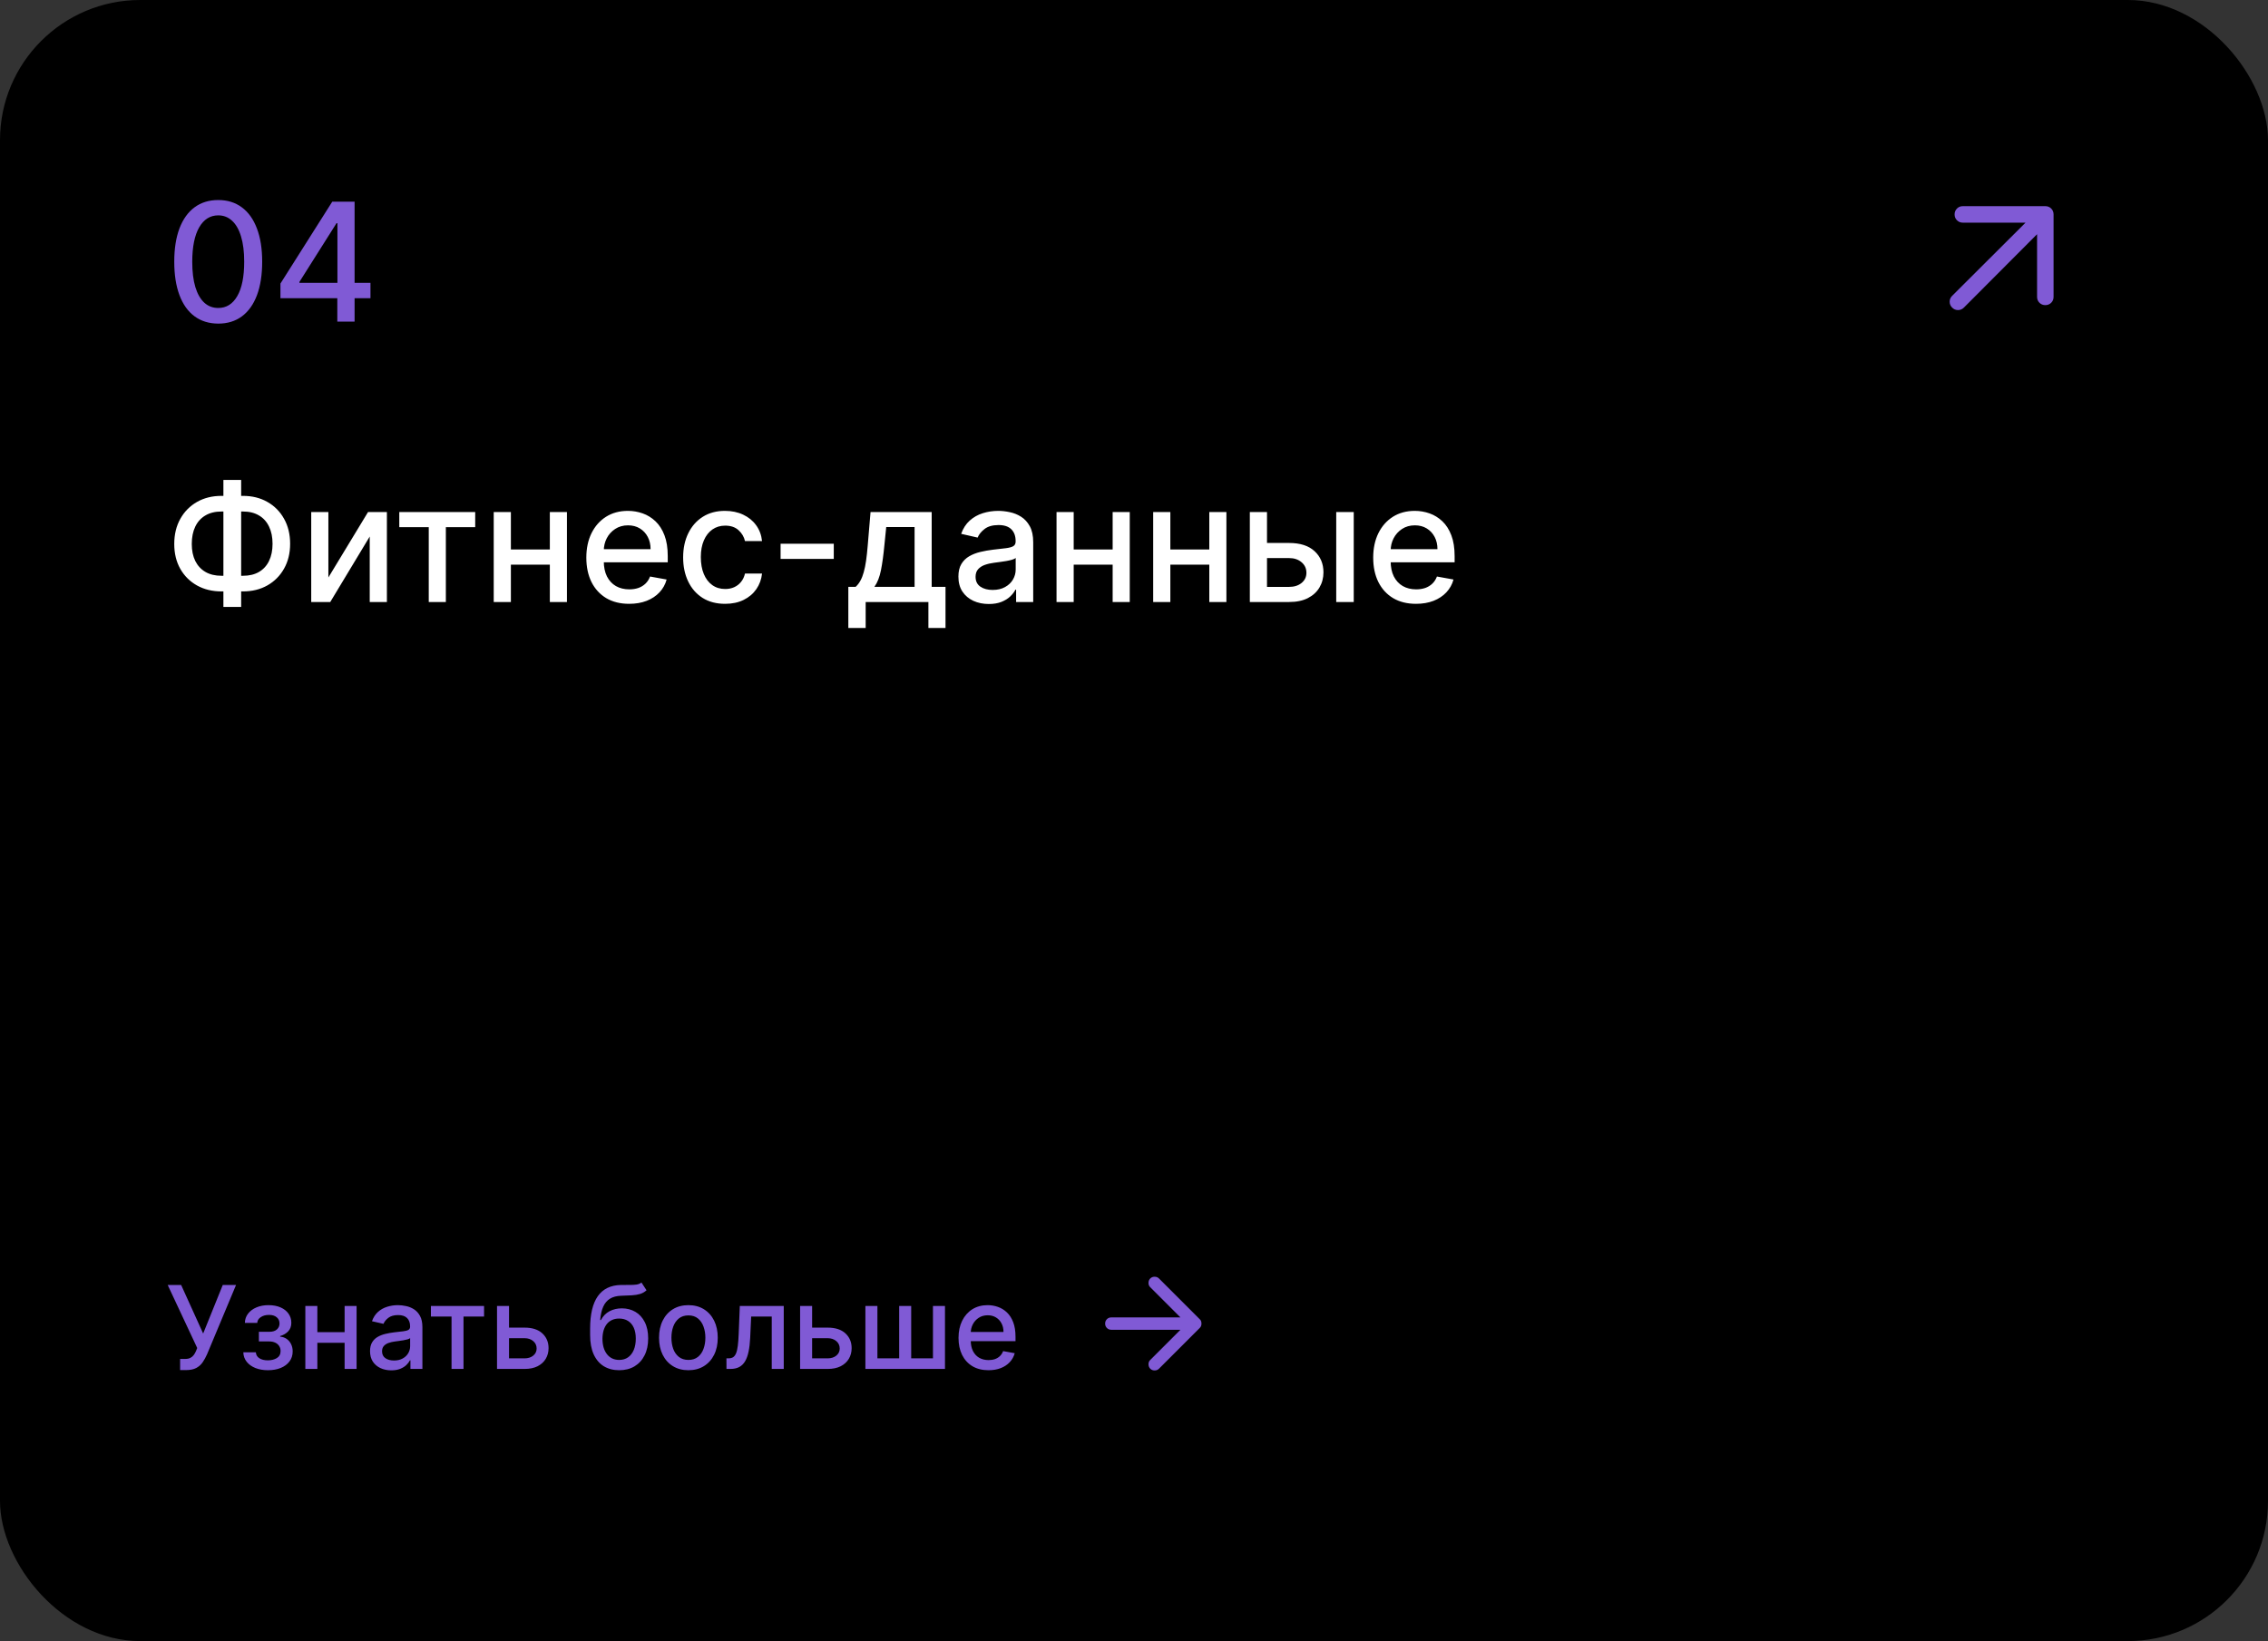 <?xml version="1.0" encoding="UTF-8"?> <svg xmlns="http://www.w3.org/2000/svg" width="275" height="199" viewBox="0 0 275 199" fill="none"><rect x="0" y="0" width="275" height="199" fill="#333333" stroke="none"/> <rect width="275" height="199" rx="17" fill="black"></rect> <path d="M26.463 39.242C25.341 39.237 24.382 38.941 23.587 38.354C22.791 37.767 22.183 36.912 21.761 35.79C21.34 34.668 21.129 33.316 21.129 31.734C21.129 30.158 21.34 28.811 21.761 27.693C22.188 26.576 22.798 25.724 23.594 25.136C24.394 24.549 25.35 24.256 26.463 24.256C27.576 24.256 28.53 24.552 29.325 25.143C30.121 25.731 30.729 26.583 31.151 27.7C31.577 28.813 31.79 30.158 31.79 31.734C31.79 33.321 31.579 34.675 31.158 35.797C30.736 36.914 30.128 37.769 29.332 38.361C28.537 38.948 27.581 39.242 26.463 39.242ZM26.463 37.345C27.448 37.345 28.217 36.865 28.771 35.903C29.33 34.942 29.609 33.553 29.609 31.734C29.609 30.527 29.482 29.507 29.226 28.673C28.975 27.835 28.613 27.201 28.139 26.77C27.671 26.334 27.112 26.116 26.463 26.116C25.483 26.116 24.713 26.599 24.155 27.565C23.596 28.531 23.314 29.921 23.31 31.734C23.31 32.947 23.435 33.972 23.686 34.81C23.942 35.643 24.304 36.275 24.773 36.706C25.241 37.132 25.805 37.345 26.463 37.345ZM34.004 36.159V34.383L40.289 24.454H41.689V27.068H40.801L36.305 34.185V34.298H44.92V36.159H34.004ZM40.9 39V35.619L40.914 34.81V24.454H42.995V39H40.9Z" fill="#805AD5"></path> <path d="M26.847 60.131H29.467C30.575 60.131 31.558 60.374 32.415 60.862C33.276 61.345 33.951 62.025 34.439 62.901C34.931 63.772 35.178 64.785 35.178 65.94C35.178 67.086 34.931 68.092 34.439 68.959C33.951 69.825 33.276 70.502 32.415 70.99C31.558 71.473 30.575 71.715 29.467 71.715H26.847C25.739 71.715 24.754 71.475 23.892 70.997C23.03 70.514 22.353 69.842 21.861 68.98C21.373 68.118 21.129 67.112 21.129 65.962C21.129 64.802 21.375 63.784 21.868 62.908C22.36 62.032 23.035 61.35 23.892 60.862C24.754 60.374 25.739 60.131 26.847 60.131ZM26.847 62.027C26.089 62.027 25.443 62.186 24.908 62.503C24.373 62.815 23.963 63.265 23.679 63.852C23.395 64.439 23.253 65.142 23.253 65.962C23.253 66.762 23.395 67.451 23.679 68.028C23.968 68.601 24.38 69.044 24.915 69.356C25.45 69.664 26.094 69.818 26.847 69.818H29.474C30.227 69.818 30.869 69.664 31.399 69.356C31.934 69.044 32.341 68.599 32.621 68.021C32.905 67.439 33.047 66.745 33.047 65.94C33.047 65.131 32.905 64.435 32.621 63.852C32.341 63.265 31.934 62.815 31.399 62.503C30.869 62.186 30.227 62.027 29.474 62.027H26.847ZM29.24 58.199V73.597H27.088V58.199H29.24ZM39.817 70.024L44.625 62.091H46.912V73H44.831V65.06L40.044 73H37.736V62.091H39.817V70.024ZM48.414 63.923V62.091H57.619V63.923H54.061V73H51.987V63.923H48.414ZM67.258 66.629V68.469H61.349V66.629H67.258ZM61.946 62.091V73H59.865V62.091H61.946ZM68.743 62.091V73H66.669V62.091H68.743ZM76.285 73.22C75.211 73.22 74.285 72.99 73.508 72.531C72.737 72.067 72.14 71.416 71.719 70.578C71.302 69.735 71.094 68.748 71.094 67.617C71.094 66.499 71.302 65.514 71.719 64.662C72.14 63.81 72.727 63.144 73.48 62.666C74.238 62.188 75.123 61.949 76.136 61.949C76.752 61.949 77.349 62.051 77.926 62.254C78.504 62.458 79.022 62.778 79.481 63.213C79.941 63.649 80.303 64.215 80.568 64.91C80.833 65.602 80.966 66.442 80.966 67.432V68.185H72.294V66.594H78.885C78.885 66.035 78.771 65.54 78.544 65.109C78.317 64.674 77.997 64.331 77.585 64.079C77.178 63.829 76.7 63.703 76.151 63.703C75.554 63.703 75.033 63.85 74.588 64.144C74.148 64.432 73.807 64.811 73.565 65.28C73.329 65.744 73.21 66.248 73.21 66.793V68.035C73.21 68.765 73.338 69.385 73.594 69.896C73.854 70.408 74.216 70.798 74.68 71.068C75.144 71.333 75.687 71.466 76.307 71.466C76.709 71.466 77.076 71.409 77.408 71.296C77.739 71.177 78.026 71.002 78.267 70.77C78.508 70.538 78.693 70.251 78.821 69.91L80.831 70.273C80.67 70.865 80.381 71.383 79.965 71.828C79.553 72.269 79.034 72.612 78.409 72.858C77.789 73.099 77.081 73.22 76.285 73.22ZM87.917 73.22C86.861 73.22 85.952 72.981 85.19 72.503C84.432 72.02 83.85 71.355 83.443 70.507C83.036 69.66 82.832 68.689 82.832 67.595C82.832 66.487 83.04 65.51 83.457 64.662C83.874 63.81 84.461 63.144 85.218 62.666C85.976 62.188 86.868 61.949 87.896 61.949C88.725 61.949 89.463 62.103 90.112 62.41C90.76 62.714 91.284 63.14 91.681 63.689C92.084 64.238 92.323 64.88 92.399 65.614H90.332C90.218 65.102 89.958 64.662 89.551 64.293C89.148 63.923 88.609 63.739 87.931 63.739C87.34 63.739 86.821 63.895 86.376 64.207C85.936 64.515 85.592 64.956 85.346 65.528C85.1 66.097 84.977 66.769 84.977 67.546C84.977 68.341 85.098 69.028 85.339 69.605C85.581 70.183 85.921 70.63 86.362 70.947C86.807 71.265 87.33 71.423 87.931 71.423C88.334 71.423 88.698 71.35 89.025 71.203C89.357 71.052 89.634 70.836 89.856 70.557C90.084 70.278 90.242 69.941 90.332 69.548H92.399C92.323 70.254 92.093 70.883 91.71 71.438C91.326 71.992 90.813 72.427 90.169 72.744C89.529 73.062 88.779 73.22 87.917 73.22ZM101.097 65.933V67.773H94.648V65.933H101.097ZM102.862 76.146V71.16H103.75C103.977 70.952 104.169 70.704 104.325 70.415C104.486 70.126 104.621 69.783 104.73 69.385C104.844 68.987 104.938 68.523 105.014 67.993C105.09 67.458 105.156 66.847 105.213 66.16L105.554 62.091H112.969V71.16H114.645V76.146H112.571V73H104.964V76.146H102.862ZM106.023 71.16H110.895V63.909H107.457L107.23 66.16C107.121 67.306 106.984 68.301 106.818 69.144C106.652 69.981 106.387 70.654 106.023 71.16ZM119.895 73.242C119.204 73.242 118.579 73.114 118.02 72.858C117.462 72.597 117.019 72.221 116.692 71.729C116.37 71.236 116.209 70.633 116.209 69.918C116.209 69.302 116.328 68.796 116.564 68.398C116.801 68 117.121 67.685 117.523 67.453C117.926 67.221 118.375 67.046 118.873 66.928C119.37 66.809 119.876 66.719 120.392 66.658C121.046 66.582 121.576 66.52 121.983 66.473C122.391 66.421 122.686 66.338 122.871 66.224C123.056 66.111 123.148 65.926 123.148 65.671V65.621C123.148 65.001 122.973 64.52 122.623 64.179C122.277 63.838 121.761 63.668 121.074 63.668C120.359 63.668 119.796 63.826 119.384 64.144C118.977 64.456 118.695 64.804 118.539 65.188L116.543 64.733C116.78 64.07 117.125 63.535 117.58 63.128C118.039 62.716 118.567 62.418 119.164 62.233C119.76 62.044 120.388 61.949 121.046 61.949C121.481 61.949 121.943 62.001 122.431 62.105C122.923 62.205 123.382 62.389 123.809 62.659C124.239 62.929 124.592 63.315 124.867 63.817C125.141 64.314 125.279 64.96 125.279 65.756V73H123.205V71.508H123.12C122.982 71.783 122.776 72.053 122.502 72.318C122.227 72.583 121.874 72.803 121.444 72.979C121.013 73.154 120.497 73.242 119.895 73.242ZM120.357 71.537C120.944 71.537 121.446 71.421 121.863 71.189C122.284 70.957 122.604 70.654 122.821 70.28C123.044 69.901 123.155 69.496 123.155 69.065V67.659C123.079 67.735 122.933 67.806 122.715 67.872C122.502 67.934 122.258 67.988 121.983 68.035C121.709 68.078 121.441 68.118 121.181 68.156C120.92 68.189 120.703 68.218 120.527 68.242C120.115 68.294 119.739 68.381 119.398 68.504C119.062 68.627 118.792 68.805 118.588 69.037C118.39 69.264 118.29 69.567 118.29 69.946C118.29 70.472 118.484 70.869 118.873 71.139C119.261 71.404 119.756 71.537 120.357 71.537ZM135.501 66.629V68.469H129.592V66.629H135.501ZM130.188 62.091V73H128.107V62.091H130.188ZM136.985 62.091V73H134.911V62.091H136.985ZM147.219 66.629V68.469H141.31V66.629H147.219ZM141.907 62.091V73H139.826V62.091H141.907ZM148.704 62.091V73H146.63V62.091H148.704ZM153.143 65.841H156.31C157.646 65.841 158.673 66.172 159.393 66.835C160.112 67.498 160.472 68.353 160.472 69.399C160.472 70.081 160.311 70.694 159.989 71.239C159.667 71.783 159.196 72.214 158.576 72.531C157.956 72.844 157.201 73 156.31 73H151.545V62.091H153.626V71.168H156.31C156.921 71.168 157.423 71.009 157.816 70.692C158.209 70.37 158.406 69.96 158.406 69.463C158.406 68.938 158.209 68.509 157.816 68.178C157.423 67.841 156.921 67.673 156.31 67.673H153.143V65.841ZM162.021 73V62.091H164.144V73H162.021ZM171.696 73.22C170.621 73.22 169.695 72.99 168.919 72.531C168.147 72.067 167.55 71.416 167.129 70.578C166.712 69.735 166.504 68.748 166.504 67.617C166.504 66.499 166.712 65.514 167.129 64.662C167.55 63.81 168.137 63.144 168.89 62.666C169.648 62.188 170.533 61.949 171.547 61.949C172.162 61.949 172.759 62.051 173.336 62.254C173.914 62.458 174.432 62.778 174.892 63.213C175.351 63.649 175.713 64.215 175.978 64.91C176.243 65.602 176.376 66.442 176.376 67.432V68.185H167.704V66.594H174.295C174.295 66.035 174.181 65.54 173.954 65.109C173.727 64.674 173.407 64.331 172.995 64.079C172.588 63.829 172.11 63.703 171.561 63.703C170.964 63.703 170.443 63.85 169.998 64.144C169.558 64.432 169.217 64.811 168.975 65.28C168.739 65.744 168.62 66.248 168.62 66.793V68.035C168.62 68.765 168.748 69.385 169.004 69.896C169.264 70.408 169.627 70.798 170.091 71.068C170.555 71.333 171.097 71.466 171.717 71.466C172.119 71.466 172.486 71.409 172.818 71.296C173.149 71.177 173.436 71.002 173.677 70.77C173.919 70.538 174.103 70.251 174.231 69.91L176.241 70.273C176.08 70.865 175.791 71.383 175.375 71.828C174.963 72.269 174.444 72.612 173.819 72.858C173.199 73.099 172.491 73.22 171.696 73.22Z" fill="white"></path> <path d="M21.84 166.139V164.787H22.451C22.706 164.787 22.917 164.744 23.082 164.658C23.251 164.571 23.389 164.455 23.495 164.31C23.604 164.161 23.695 163.998 23.768 163.822L23.913 163.46L20.333 155.818H21.964L24.634 161.705L27.01 155.818H28.621L25.101 164.235C24.952 164.573 24.779 164.886 24.584 165.175C24.392 165.463 24.135 165.697 23.813 165.876C23.492 166.051 23.066 166.139 22.535 166.139H21.84ZM29.502 163.982H31.023C31.043 164.293 31.184 164.533 31.446 164.702C31.711 164.871 32.054 164.956 32.475 164.956C32.903 164.956 33.267 164.865 33.569 164.683C33.87 164.497 34.021 164.21 34.021 163.822C34.021 163.59 33.963 163.388 33.847 163.216C33.734 163.04 33.574 162.904 33.365 162.808C33.159 162.712 32.916 162.664 32.634 162.664H31.391V161.496H32.634C33.055 161.496 33.37 161.4 33.579 161.207C33.788 161.015 33.892 160.775 33.892 160.487C33.892 160.175 33.779 159.925 33.554 159.736C33.332 159.544 33.022 159.447 32.624 159.447C32.22 159.447 31.883 159.539 31.615 159.721C31.346 159.9 31.206 160.132 31.192 160.417H29.691C29.701 159.989 29.83 159.615 30.079 159.293C30.331 158.969 30.669 158.717 31.093 158.538C31.52 158.355 32.006 158.264 32.55 158.264C33.116 158.264 33.607 158.355 34.021 158.538C34.435 158.72 34.755 158.972 34.981 159.293C35.209 159.615 35.324 159.984 35.324 160.402C35.324 160.823 35.198 161.168 34.946 161.436C34.697 161.701 34.373 161.892 33.971 162.008V162.087C34.266 162.107 34.528 162.197 34.757 162.356C34.986 162.515 35.165 162.725 35.294 162.987C35.423 163.249 35.488 163.546 35.488 163.877C35.488 164.344 35.358 164.749 35.1 165.09C34.845 165.432 34.49 165.695 34.036 165.881C33.585 166.063 33.07 166.154 32.49 166.154C31.926 166.154 31.421 166.066 30.974 165.891C30.529 165.712 30.176 165.46 29.915 165.135C29.656 164.81 29.518 164.426 29.502 163.982ZM42.198 161.54V162.828H38.062V161.54H42.198ZM38.479 158.364V166H37.023V158.364H38.479ZM43.237 158.364V166H41.785V158.364H43.237ZM47.448 166.169C46.964 166.169 46.527 166.08 46.136 165.901C45.745 165.718 45.435 165.455 45.206 165.11C44.981 164.765 44.868 164.343 44.868 163.842C44.868 163.411 44.951 163.057 45.117 162.778C45.282 162.5 45.506 162.28 45.788 162.117C46.069 161.955 46.384 161.832 46.732 161.749C47.08 161.666 47.435 161.603 47.796 161.56C48.254 161.507 48.625 161.464 48.91 161.431C49.195 161.395 49.402 161.337 49.531 161.257C49.66 161.178 49.725 161.048 49.725 160.869V160.835C49.725 160.4 49.602 160.064 49.357 159.825C49.115 159.587 48.754 159.467 48.273 159.467C47.773 159.467 47.379 159.578 47.09 159.8C46.805 160.019 46.608 160.263 46.499 160.531L45.102 160.213C45.267 159.749 45.509 159.375 45.827 159.089C46.149 158.801 46.519 158.592 46.936 158.463C47.354 158.33 47.793 158.264 48.254 158.264C48.559 158.264 48.882 158.301 49.223 158.374C49.568 158.443 49.889 158.572 50.188 158.761C50.489 158.95 50.736 159.22 50.928 159.572C51.12 159.92 51.217 160.372 51.217 160.929V166H49.765V164.956H49.705C49.609 165.148 49.465 165.337 49.273 165.523C49.081 165.708 48.834 165.862 48.532 165.985C48.23 166.108 47.869 166.169 47.448 166.169ZM47.771 164.976C48.182 164.976 48.534 164.895 48.825 164.732C49.12 164.57 49.344 164.358 49.496 164.096C49.652 163.831 49.73 163.547 49.73 163.246V162.261C49.677 162.314 49.574 162.364 49.422 162.411C49.273 162.454 49.102 162.492 48.91 162.525C48.718 162.555 48.53 162.583 48.348 162.609C48.166 162.633 48.013 162.652 47.891 162.669C47.602 162.705 47.339 162.767 47.1 162.853C46.865 162.939 46.676 163.063 46.533 163.226C46.394 163.385 46.325 163.597 46.325 163.862C46.325 164.23 46.461 164.509 46.732 164.697C47.004 164.883 47.35 164.976 47.771 164.976ZM52.249 159.646V158.364H58.693V159.646H56.202V166H54.75V159.646H52.249ZM61.383 160.989H63.601C64.535 160.989 65.255 161.221 65.758 161.685C66.262 162.149 66.514 162.747 66.514 163.479C66.514 163.957 66.401 164.386 66.176 164.767C65.951 165.148 65.621 165.45 65.187 165.672C64.753 165.891 64.224 166 63.601 166H60.265V158.364H61.722V164.717H63.601C64.028 164.717 64.38 164.606 64.655 164.384C64.93 164.159 65.067 163.872 65.067 163.524C65.067 163.156 64.93 162.856 64.655 162.624C64.38 162.389 64.028 162.271 63.601 162.271H61.383V160.989ZM77.777 155.52L78.394 156.46C78.165 156.668 77.905 156.817 77.613 156.907C77.325 156.993 76.992 157.048 76.614 157.071C76.236 157.091 75.804 157.109 75.316 157.126C74.766 157.142 74.314 157.262 73.959 157.484C73.605 157.702 73.331 158.027 73.139 158.458C72.95 158.886 72.827 159.423 72.771 160.069H72.865C73.114 159.595 73.459 159.24 73.9 159.005C74.344 158.77 74.842 158.652 75.396 158.652C76.012 158.652 76.561 158.793 77.041 159.075C77.522 159.356 77.9 159.769 78.175 160.312C78.454 160.853 78.593 161.514 78.593 162.296C78.593 163.088 78.447 163.773 78.155 164.349C77.867 164.926 77.459 165.372 76.932 165.687C76.409 165.998 75.79 166.154 75.078 166.154C74.365 166.154 73.744 165.993 73.213 165.672C72.686 165.347 72.277 164.866 71.985 164.23C71.697 163.594 71.553 162.808 71.553 161.874V161.118C71.553 159.371 71.865 158.057 72.488 157.175C73.111 156.294 74.042 155.841 75.282 155.818C75.683 155.808 76.041 155.807 76.356 155.813C76.67 155.817 76.945 155.802 77.181 155.768C77.419 155.732 77.618 155.649 77.777 155.52ZM75.083 164.906C75.497 164.906 75.853 164.802 76.152 164.593C76.453 164.381 76.685 164.081 76.848 163.693C77.01 163.305 77.091 162.848 77.091 162.321C77.091 161.804 77.01 161.365 76.848 161.004C76.685 160.642 76.453 160.367 76.152 160.178C75.85 159.986 75.489 159.89 75.068 159.89C74.756 159.89 74.478 159.945 74.233 160.054C73.987 160.16 73.777 160.317 73.601 160.526C73.429 160.735 73.295 160.99 73.198 161.292C73.106 161.59 73.056 161.933 73.049 162.321C73.049 163.11 73.23 163.738 73.591 164.205C73.956 164.673 74.453 164.906 75.083 164.906ZM83.47 166.154C82.754 166.154 82.129 165.99 81.596 165.662C81.062 165.334 80.648 164.875 80.353 164.285C80.058 163.695 79.91 163.005 79.91 162.217C79.91 161.424 80.058 160.732 80.353 160.138C80.648 159.545 81.062 159.085 81.596 158.756C82.129 158.428 82.754 158.264 83.47 158.264C84.186 158.264 84.811 158.428 85.344 158.756C85.878 159.085 86.292 159.545 86.587 160.138C86.882 160.732 87.029 161.424 87.029 162.217C87.029 163.005 86.882 163.695 86.587 164.285C86.292 164.875 85.878 165.334 85.344 165.662C84.811 165.99 84.186 166.154 83.47 166.154ZM83.475 164.906C83.939 164.906 84.323 164.784 84.628 164.538C84.933 164.293 85.159 163.967 85.304 163.559C85.454 163.151 85.528 162.702 85.528 162.212C85.528 161.724 85.454 161.277 85.304 160.869C85.159 160.458 84.933 160.129 84.628 159.88C84.323 159.631 83.939 159.507 83.475 159.507C83.007 159.507 82.62 159.631 82.311 159.88C82.007 160.129 81.779 160.458 81.63 160.869C81.484 161.277 81.412 161.724 81.412 162.212C81.412 162.702 81.484 163.151 81.63 163.559C81.779 163.967 82.007 164.293 82.311 164.538C82.62 164.784 83.007 164.906 83.475 164.906ZM88.087 166L88.082 164.712H88.356C88.568 164.712 88.745 164.668 88.888 164.578C89.033 164.485 89.153 164.33 89.246 164.111C89.338 163.892 89.41 163.59 89.459 163.206C89.509 162.818 89.546 162.331 89.569 161.744L89.703 158.364H95.032V166H93.576V159.646H91.08L90.961 162.241C90.931 162.871 90.866 163.421 90.767 163.892C90.671 164.363 90.53 164.755 90.344 165.07C90.159 165.382 89.92 165.616 89.628 165.771C89.337 165.924 88.982 166 88.564 166H88.087ZM98.133 160.989H100.351C101.286 160.989 102.005 161.221 102.509 161.685C103.012 162.149 103.264 162.747 103.264 163.479C103.264 163.957 103.152 164.386 102.926 164.767C102.701 165.148 102.371 165.45 101.937 165.672C101.503 165.891 100.974 166 100.351 166H97.015V158.364H98.472V164.717H100.351C100.778 164.717 101.13 164.606 101.405 164.384C101.68 164.159 101.817 163.872 101.817 163.524C101.817 163.156 101.68 162.856 101.405 162.624C101.13 162.389 100.778 162.271 100.351 162.271H98.133V160.989ZM104.931 158.364H106.388V164.712H109.028V158.364H110.484V164.712H113.124V158.364H114.581V166H104.931V158.364ZM119.857 166.154C119.105 166.154 118.457 165.993 117.913 165.672C117.373 165.347 116.955 164.891 116.66 164.305C116.368 163.715 116.223 163.024 116.223 162.232C116.223 161.449 116.368 160.76 116.66 160.163C116.955 159.567 117.366 159.101 117.893 158.766C118.423 158.432 119.043 158.264 119.752 158.264C120.183 158.264 120.601 158.335 121.005 158.478C121.41 158.621 121.773 158.844 122.094 159.149C122.416 159.454 122.669 159.85 122.855 160.337C123.04 160.821 123.133 161.41 123.133 162.102V162.629H117.063V161.516H121.676C121.676 161.125 121.597 160.778 121.438 160.477C121.279 160.172 121.055 159.931 120.767 159.756C120.482 159.58 120.147 159.492 119.762 159.492C119.345 159.492 118.98 159.595 118.669 159.8C118.36 160.003 118.122 160.268 117.953 160.596C117.787 160.921 117.704 161.274 117.704 161.655V162.525C117.704 163.035 117.794 163.469 117.973 163.827C118.155 164.185 118.408 164.459 118.733 164.648C119.058 164.833 119.438 164.926 119.872 164.926C120.154 164.926 120.41 164.886 120.642 164.807C120.874 164.724 121.075 164.601 121.244 164.439C121.413 164.277 121.542 164.076 121.632 163.837L123.039 164.091C122.926 164.505 122.724 164.868 122.432 165.18C122.144 165.488 121.781 165.728 121.343 165.901C120.909 166.07 120.414 166.154 119.857 166.154Z" fill="#805AD5"></path> <g clip-path="url(#clip0_307_1317)"> <path d="M139.475 165.975C139.338 165.838 139.266 165.663 139.259 165.45C139.253 165.238 139.318 165.063 139.456 164.925L143.131 161.25H134.75C134.538 161.25 134.359 161.178 134.215 161.034C134.071 160.89 134 160.712 134 160.5C134 160.288 134.072 160.109 134.216 159.965C134.36 159.821 134.538 159.75 134.75 159.75H143.131L139.456 156.075C139.319 155.938 139.253 155.763 139.259 155.55C139.265 155.338 139.337 155.163 139.475 155.025C139.613 154.888 139.788 154.819 140 154.819C140.213 154.819 140.388 154.888 140.525 155.025L145.475 159.975C145.55 160.038 145.603 160.116 145.635 160.21C145.666 160.304 145.682 160.401 145.681 160.5C145.681 160.6 145.666 160.694 145.635 160.781C145.604 160.869 145.551 160.95 145.475 161.025L140.525 165.975C140.388 166.113 140.213 166.181 140 166.181C139.788 166.181 139.613 166.113 139.475 165.975Z" fill="#805AD5"></path> </g> <path d="M247 28.4L238.125 37.3C237.925 37.5 237.687 37.6 237.412 37.6C237.137 37.6 236.899 37.5 236.7 37.3C236.5 37.1 236.4 36.862 236.4 36.587C236.4 36.312 236.5 36.074 236.7 35.875L245.6 27H238C237.717 27 237.479 26.904 237.287 26.712C237.095 26.52 236.999 26.283 237 26C237 25.717 237.096 25.479 237.288 25.287C237.48 25.095 237.717 24.999 238 25H248C248.283 25 248.521 25.096 248.713 25.288C248.905 25.48 249.001 25.717 249 26V36C249 36.283 248.904 36.521 248.712 36.713C248.52 36.905 248.283 37.001 248 37C247.717 37 247.479 36.904 247.287 36.712C247.095 36.52 246.999 36.283 247 36V28.4Z" fill="#805AD5"></path> <defs> <clipPath id="clip0_307_1317"> <rect width="12" height="12" fill="white" transform="translate(134 154.5)"></rect> </clipPath> </defs> </svg> 